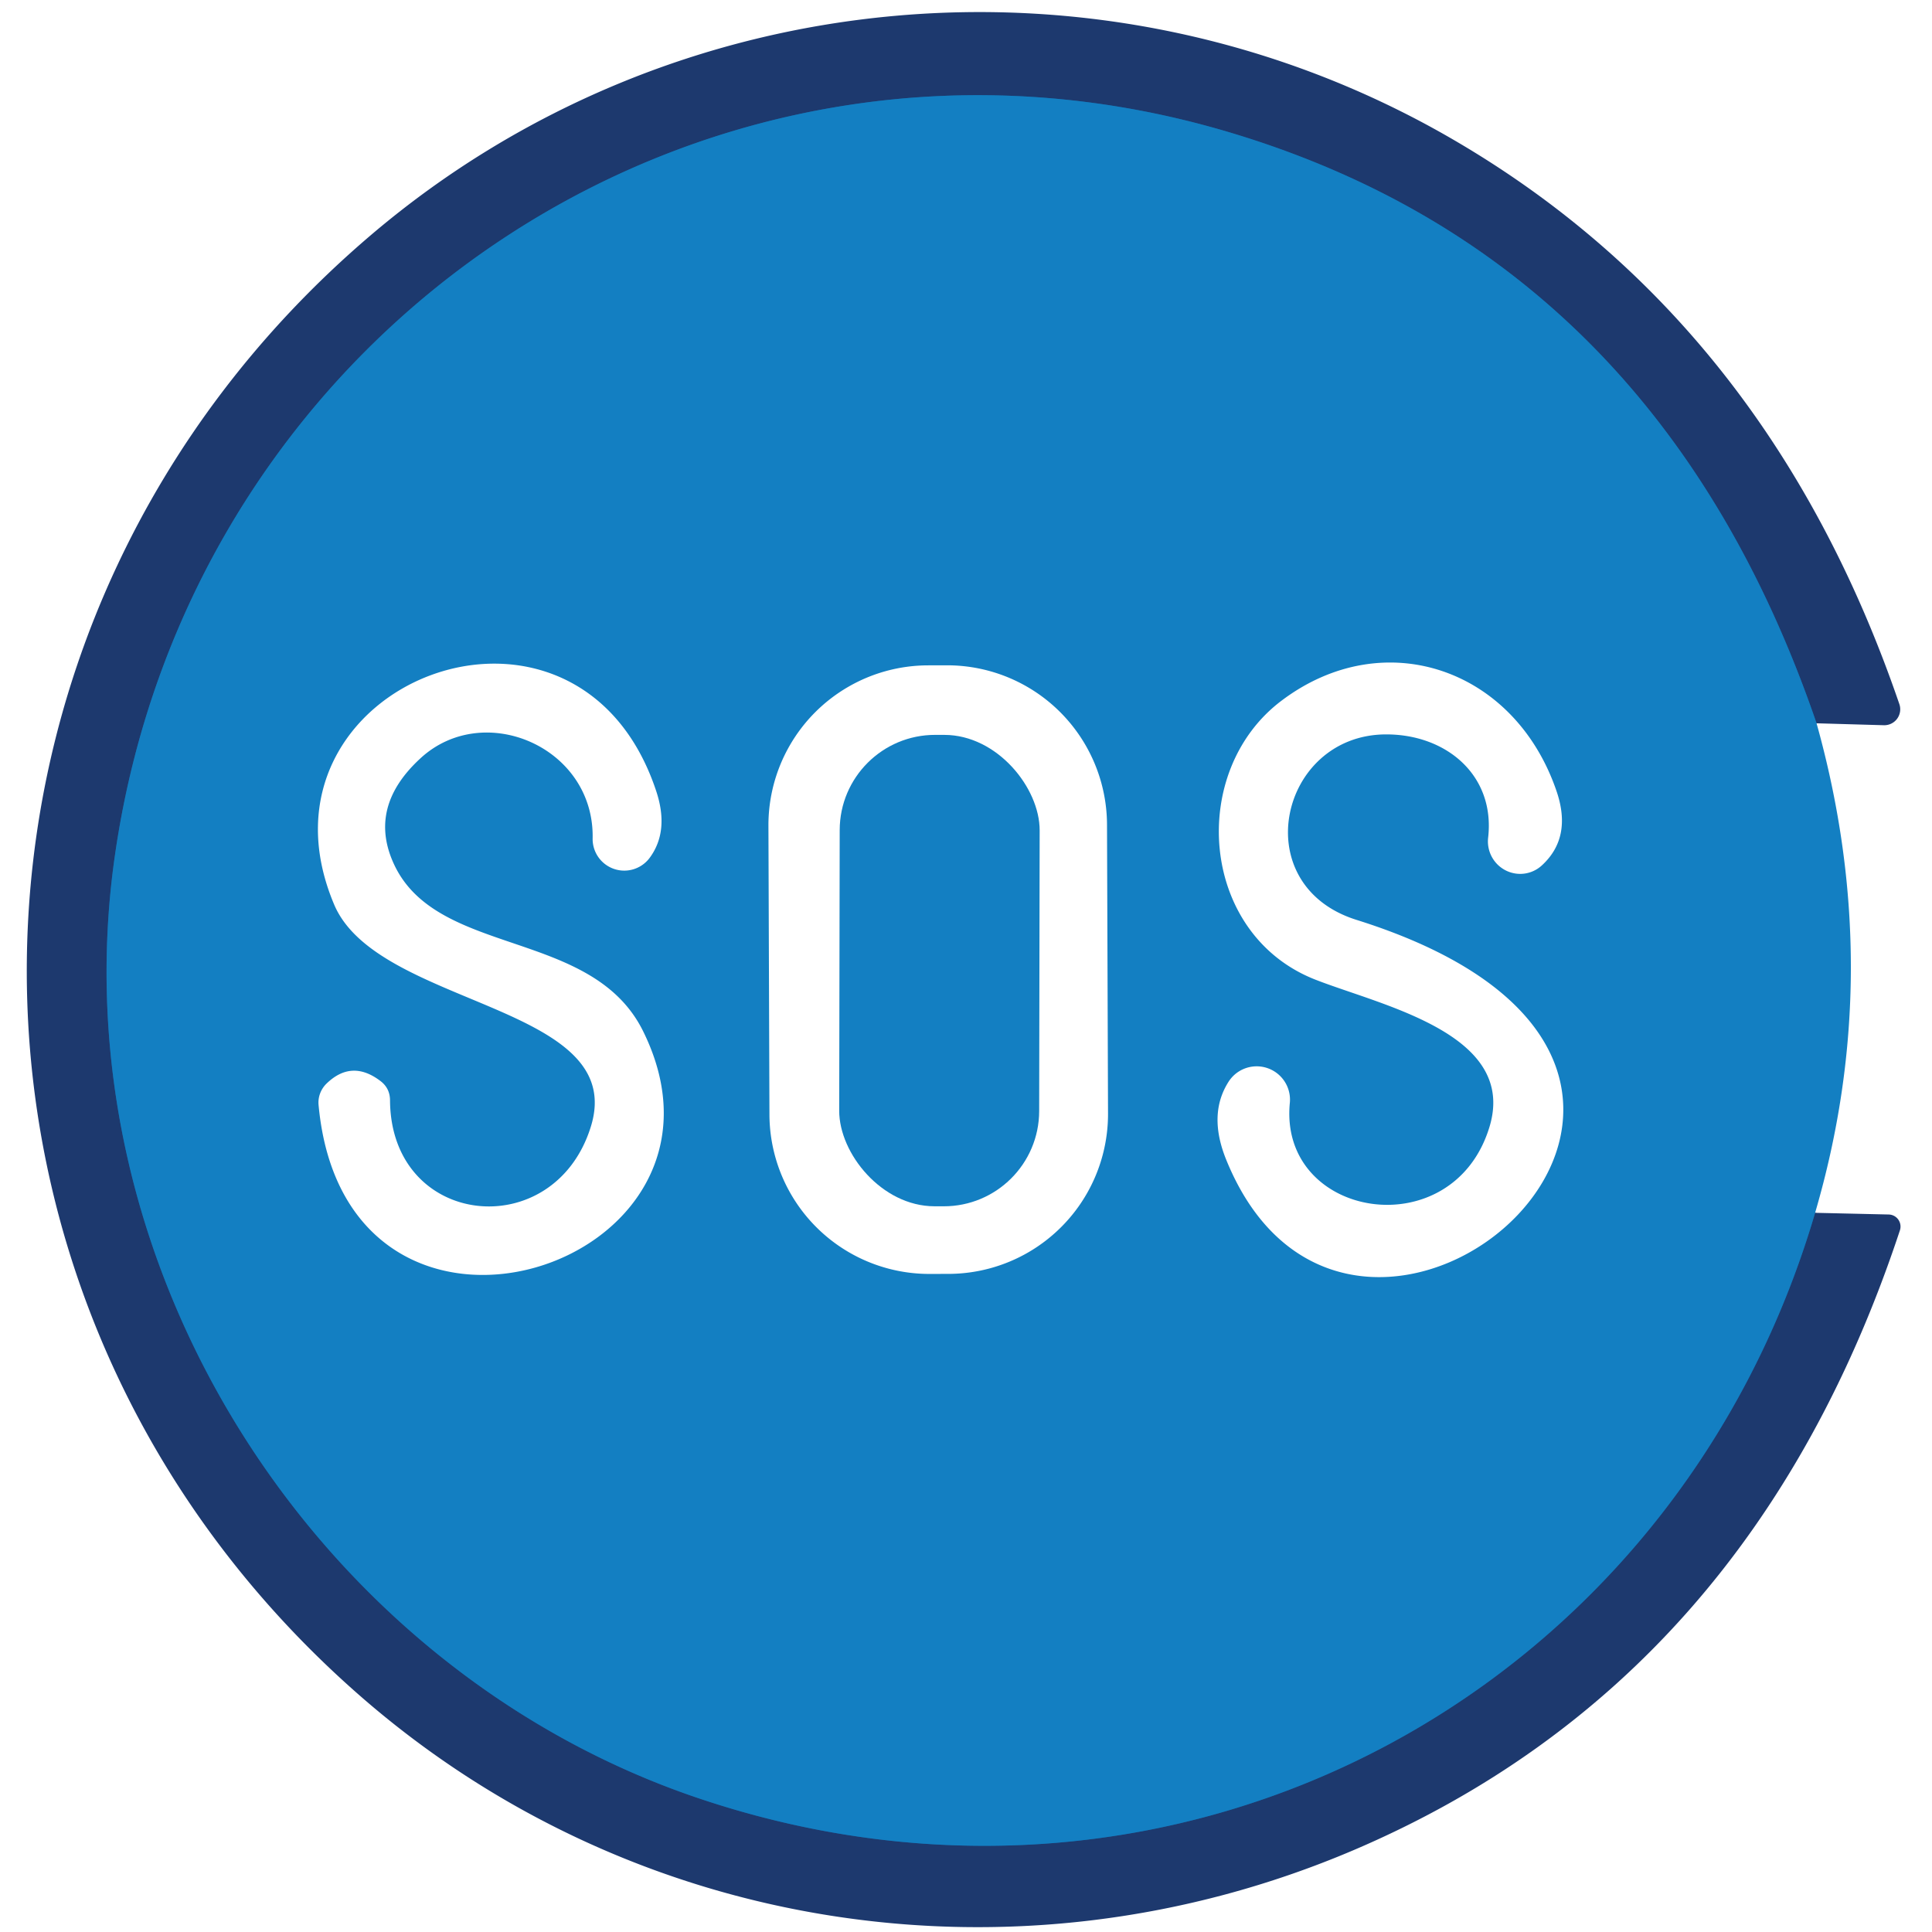 <svg xmlns="http://www.w3.org/2000/svg" viewBox="0.00 0.00 80.00 80.00"><path stroke="#185c98" stroke-width="2.00" fill="none" stroke-linecap="butt" d="  M 75.22 29.95  Q 68.65 10.78 50.91 5.48  C 29.45 -0.93 7.93 13.39 4.76 35.41  C 2.31 52.37 13.07 69.13 28.95 74.47  C 48.84 81.16 69.30 70.16 75.16 50.22"></path><path fill="#1d396e" d="  M 75.22 29.95  Q 68.65 10.78 50.91 5.48  C 29.45 -0.93 7.93 13.39 4.76 35.41  C 2.31 52.37 13.07 69.13 28.95 74.47  C 48.84 81.16 69.30 70.16 75.16 50.22  L 78.21 50.29  A 0.50 0.50 0.0 0 1 78.67 50.95  Q 72.50 69.59 56.05 76.61  C 42.11 82.55 26.09 80.09 14.76 70.09  C -3.71 53.80 -3.36 25.69 15.34 9.75  C 27.80 -0.87 45.72 -2.49 59.93 5.64  Q 73.20 13.24 78.65 29.16  A 0.66 0.66 0.0 0 1 78.01 30.03  L 75.22 29.95  Z"></path><path fill="#137fc2" d="  M 75.22 29.95  Q 78.09 40.22 75.16 50.22  C 69.30 70.16 48.84 81.16 28.95 74.47  C 13.07 69.13 2.31 52.37 4.76 35.41  C 7.93 13.39 29.45 -0.93 50.91 5.48  Q 68.65 10.78 75.22 29.95  Z  M 17.41 31.40  C 20.03 28.98 24.61 30.93 24.54 34.71  A 1.31 1.31 0.0 0 0 26.91 35.51  Q 27.72 34.40 27.17 32.75  C 23.88 22.86 9.99 28.31 13.83 37.44  C 15.62 41.73 26.07 41.56 24.46 46.67  C 22.93 51.54 16.19 50.85 16.15 45.57  Q 16.15 45.06 15.75 44.76  Q 14.55 43.85 13.50 44.89  A 1.11 1.08 -25.8 0 0 13.19 45.74  C 14.31 58.01 31.46 52.49 26.63 42.70  C 24.53 38.45 18.17 39.64 16.34 35.84  Q 15.19 33.44 17.41 31.40  Z  M 45.839 34.146  A 6.62 6.62 0.0 0 0 39.196 27.549  L 38.416 27.551  A 6.62 6.62 0.0 0 0 31.819 34.194  L 31.861 46.154  A 6.62 6.62 0.0 0 0 38.504 52.751  L 39.284 52.749  A 6.62 6.62 0.0 0 0 45.881 46.105  L 45.839 34.146  Z  M 56.17 38.09  C 51.58 36.65 52.98 30.45 57.36 30.41  C 59.88 30.39 61.92 32.10 61.62 34.69  A 1.34 1.33 72.0 0 0 63.85 35.83  Q 65.10 34.68 64.46 32.78  C 62.73 27.67 57.30 25.82 53.07 29.01  C 49.17 31.94 49.67 38.70 54.48 40.57  C 57.25 41.65 62.83 42.81 61.68 46.65  C 60.17 51.67 52.93 50.48 53.41 45.66  A 1.38 1.38 0.0 0 0 50.88 44.78  Q 50.01 46.13 50.77 48.01  C 56.08 61.13 75.90 44.28 56.17 38.09  Z"></path><rect fill="#137fc2" x="-4.14" y="-9.76" transform="translate(38.90,40.19) rotate(0.1)" width="8.28" height="19.52" rx="3.95"></rect></svg>